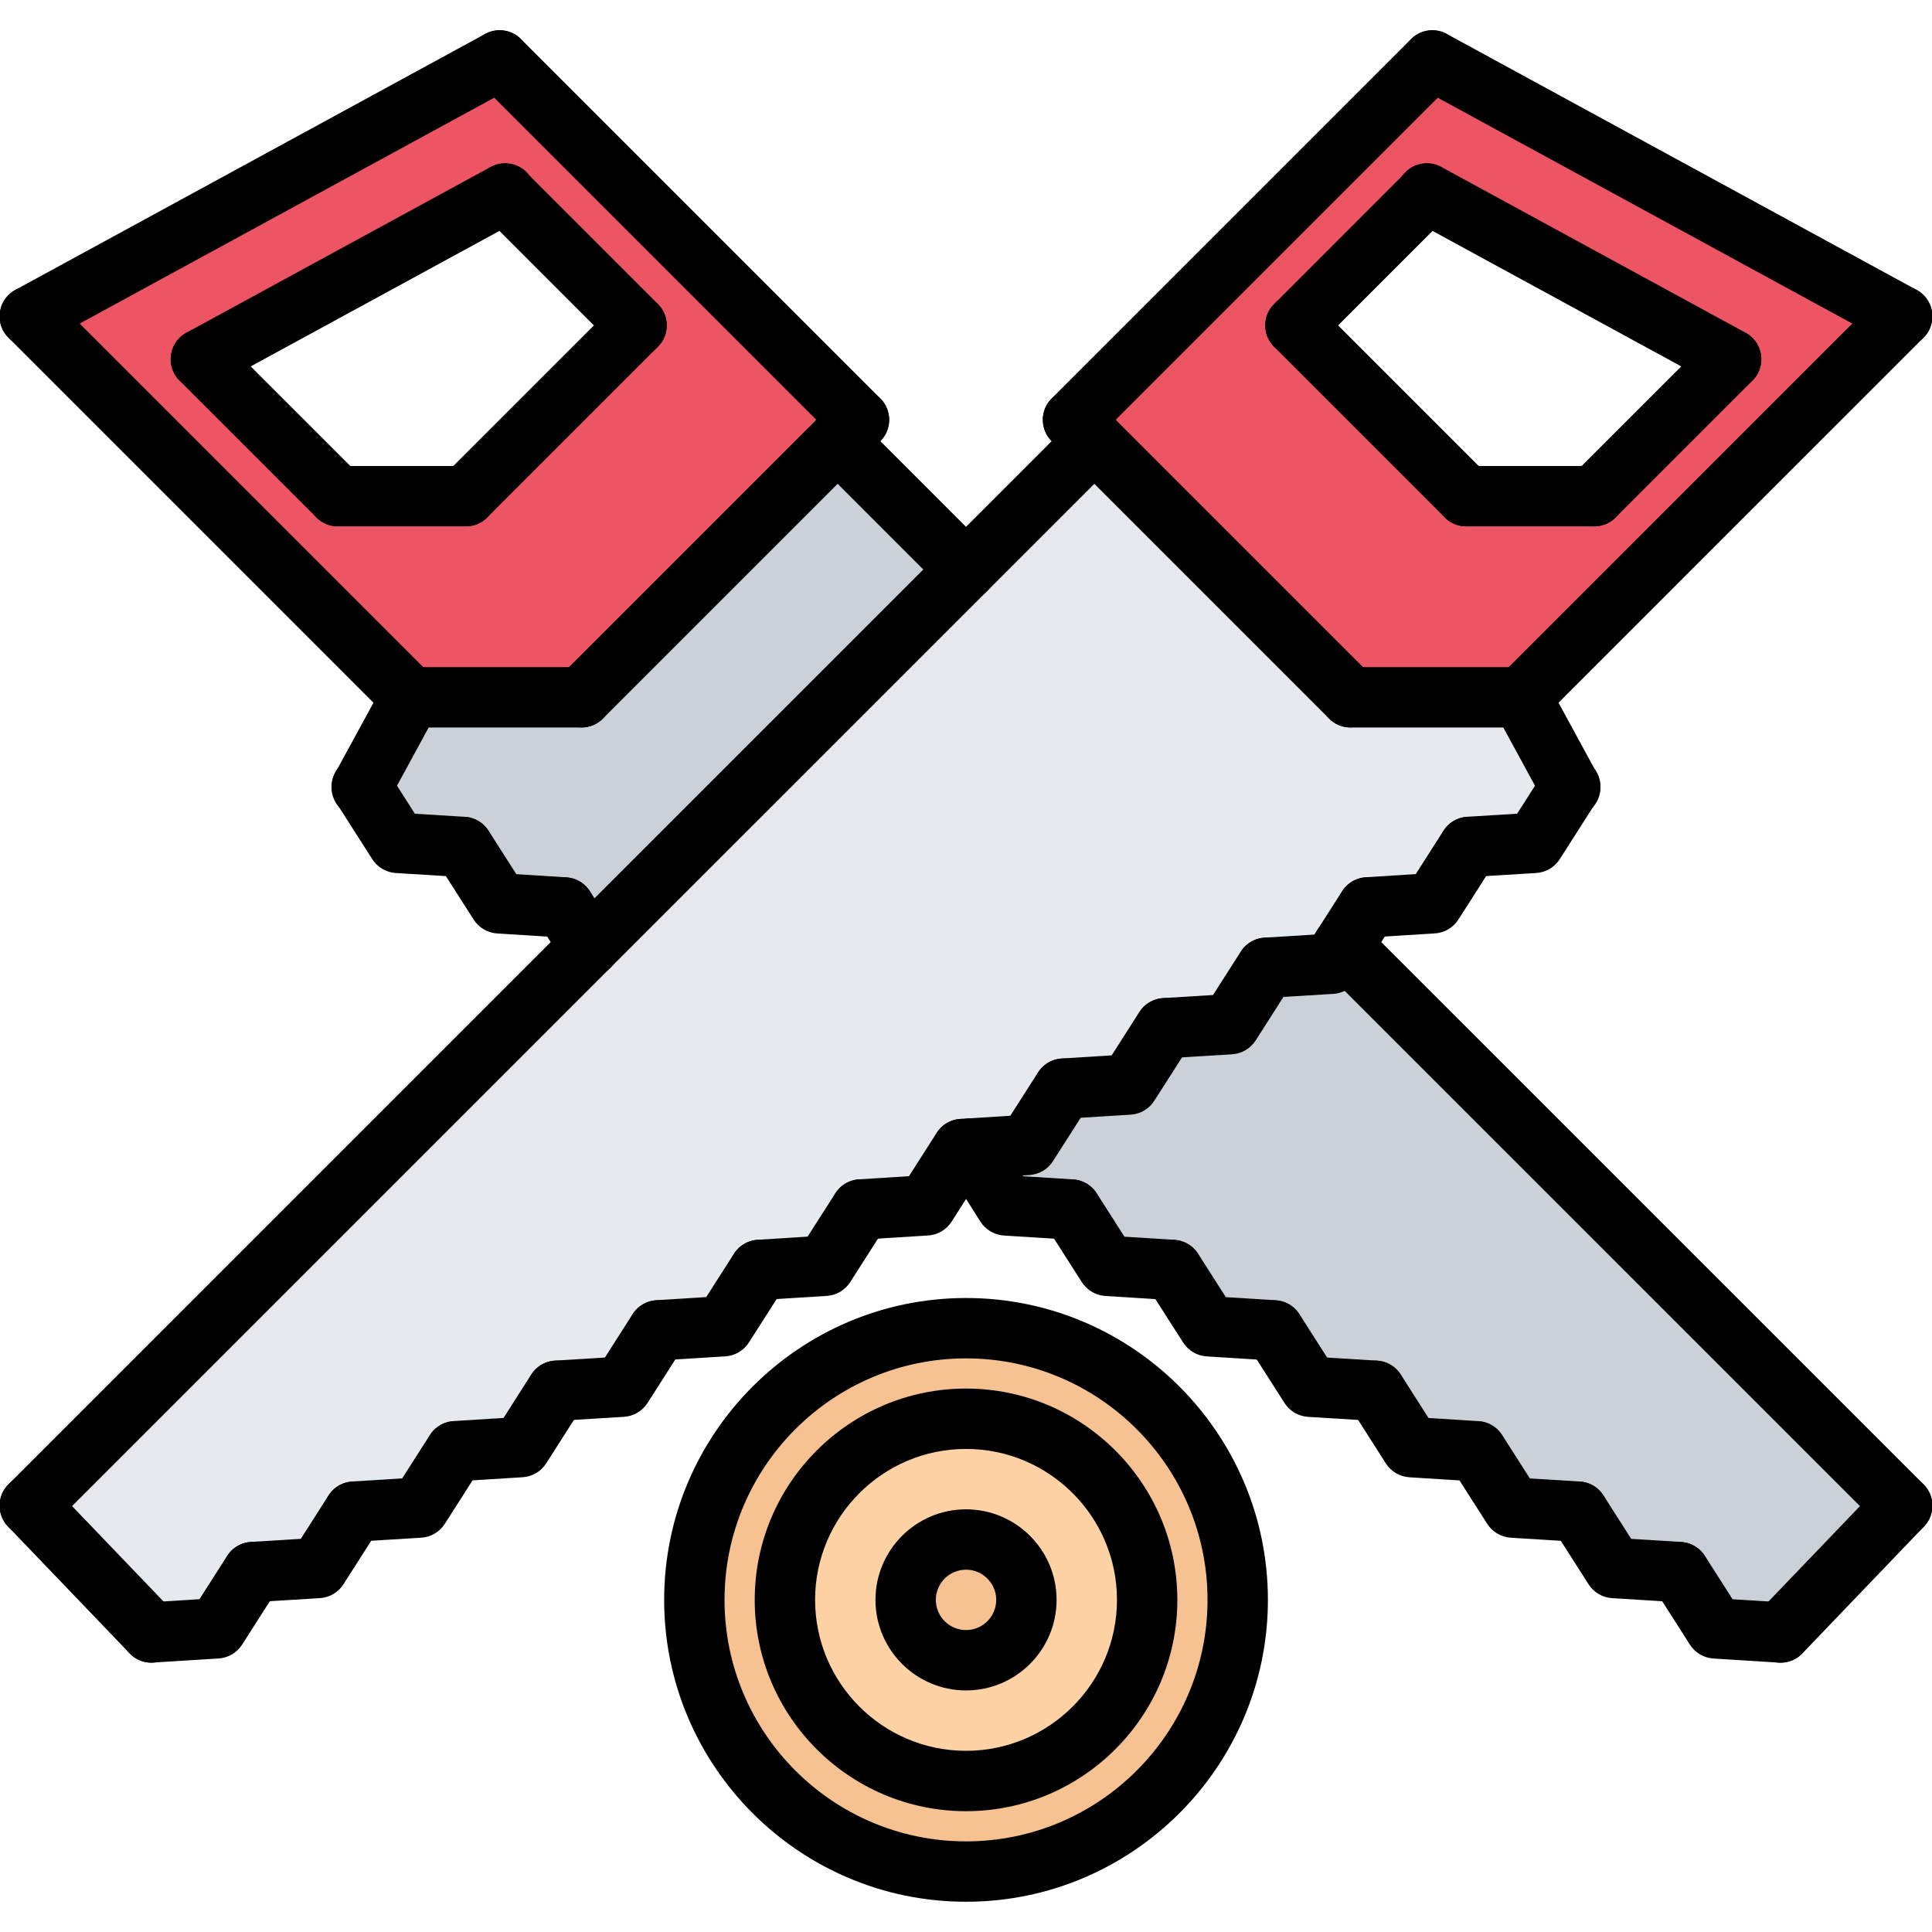 <?xml version="1.0" encoding="UTF-8"?>
<svg xmlns="http://www.w3.org/2000/svg" id="icons" height="64" viewBox="0 0 64 64" width="64">
  <g>
    <g>
      <path d="m32 51c1.1 0 2 .89 2 2 0 1.1-.9 2-2 2s-2-.9-2-2c0-1.11.9-2 2-2z" fill="#f7c292"></path>
    </g>
    <g>
      <path d="m32 47c3.31 0 6 2.68 6 6 0 3.31-2.69 6-6 6s-6-2.69-6-6c0-3.32 2.69-6 6-6zm2 6c0-1.11-.9-2-2-2s-2 .89-2 2c0 1.1.9 2 2 2s2-.9 2-2z" fill="#ffd2a6"></path>
    </g>
    <g>
      <path d="m41 53c0 4.97-4.04 9-9 9s-9-4.03-9-9 4.04-9 9-9 9 4.03 9 9zm-3 0c0-3.32-2.69-6-6-6s-6 2.68-6 6c0 3.31 2.69 6 6 6s6-2.69 6-6z" fill="#f7c292"></path>
    </g>
    <g>
      <path d="m21.09 10.78-4.37-4.36-.92.49-9.14 4.99v.01l4.53 4.53h4.239zm7.37 3.13-.71.71-8.48 8.48h-.01-5.65l-12.62-12.62 15.56-8.48z" fill="#ed5565"></path>
    </g>
    <g>
      <path d="m32 18.87-12.48 12.48-.82-1.29h-.01l-2.16-.14-1.19-1.86v-.01l-2.17-.13-1.18-1.85 1.62-2.97h5.65.01l8.48-8.48z" fill="#ccd1d9"></path>
    </g>
    <g>
      <path d="m34.04 37.93 1.19-1.86v-.01l2.16-.13 1.19-1.87h.01l2.16-.13 1.19-1.87h.01l2.16-.13.37-.58 18.53 18.53-4.03 4.2-2.16-.14-1.19-1.86-2.16-.14-1.19-1.86-.01-.01-2.16-.13-1.19-1.86-.01-.01-2.16-.13-1.19-1.87h-.01l-2.16-.13-1.19-1.87-2.16-.13-1.2-1.87-2.16-.14-1.19-1.86h-.01l-2.16-.14-1.19-1.88z" fill="#ccd1d9"></path>
    </g>
    <g>
      <path d="m34.04 37.93-1.91.12-.25.01-.01.01-1.19 1.86-2.16.14h-.01l-1.19 1.86-2.16.14-1.2 1.87-2.16.13-1.19 1.87-2.16.13h-.01l-1.19 1.87-2.16.13-.01.01-1.19 1.86-2.16.13-.01.01-1.19 1.86-2.16.14-1.19 1.86-2.16.14-4.03-4.2 18.53-18.53 12.48-12.48 4.25-4.25 8.48 8.48h.01 5.65l1.62 2.97-1.18 1.85-2.17.13v.01l-1.19 1.86-2.16.14h-.01l-.82 1.29-.37.58-2.16.13h-.01l-1.19 1.87-2.16.13h-.01l-1.19 1.87-2.16.13v.01z" fill="#e6e9ed"></path>
    </g>
    <g>
      <path d="m52.81 16.44 4.54-4.54h-.01l-9.14-4.99-.92-.49-4.37 4.36 5.66 5.66zm-17.27-2.53 11.91-11.91 15.56 8.48-12.62 12.62h-5.65-.01l-8.48-8.479z" fill="#ed5565"></path>
    </g>
  </g>
  <g>
    <g>
      <g>
        <g>
          <path d="m32.001 19.867c-.256 0-.512-.098-.707-.293l-4.253-4.254c-.391-.391-.391-1.023 0-1.414s1.023-.391 1.414 0l4.253 4.254c.391.391.391 1.023 0 1.414-.195.196-.451.293-.707.293z"></path>
        </g>
        <g>
          <path d="m63.013 50.877c-.256 0-.512-.098-.707-.293l-18.533-18.531c-.391-.391-.391-1.023 0-1.414s1.023-.391 1.414 0l18.533 18.531c.391.391.391 1.023 0 1.414-.196.195-.451.293-.707.293z"></path>
        </g>
        <g>
          <path d="m58.984 55.078c-.249 0-.498-.093-.692-.278-.398-.382-.412-1.016-.029-1.414l4.028-4.201c.383-.397 1.015-.411 1.414-.029.398.382.412 1.016.029 1.414l-4.028 4.201c-.196.204-.459.307-.722.307z"></path>
        </g>
        <g>
          <path d="m19.266 24.096c-.256 0-.512-.098-.707-.293-.391-.391-.391-1.023 0-1.414l9.189-9.189c.391-.391 1.023-.391 1.414 0s.391 1.023 0 1.414l-9.189 9.189c-.196.195-.452.293-.707.293z"></path>
        </g>
        <g>
          <path d="m28.455 14.906c-.256 0-.512-.098-.707-.293l-11.904-11.904c-.391-.391-.391-1.023 0-1.414s1.023-.391 1.414 0l11.904 11.904c.391.391.391 1.023 0 1.414-.195.196-.451.293-.707.293z"></path>
        </g>
        <g>
          <path d="m.988 11.48c-.354 0-.697-.188-.879-.521-.265-.485-.085-1.093.399-1.356l15.563-8.479c.487-.267 1.093-.085 1.356.399.265.485.086 1.093-.399 1.356l-15.562 8.479c-.153.083-.317.122-.478.122z"></path>
        </g>
        <g>
          <path d="m6.656 12.898c-.354 0-.697-.188-.879-.521-.265-.485-.086-1.093.399-1.356l10.082-5.493c.485-.262 1.092-.084 1.356.401s.084 1.092-.401 1.356l-10.08 5.491c-.152.083-.316.122-.477.122z"></path>
        </g>
        <g>
          <path d="m19.263 24.1h-5.655c-.553 0-1-.447-1-1s.447-1 1-1h5.655c.553 0 1 .447 1 1s-.448 1-1 1z"></path>
        </g>
        <g>
          <path d="m15.431 17.436h-4.24c-.553 0-1-.447-1-1s.447-1 1-1h4.24c.553 0 1 .447 1 1s-.448 1-1 1z"></path>
        </g>
        <g>
          <path d="m13.607 24.1c-.256 0-.512-.098-.707-.293l-12.619-12.619c-.391-.391-.391-1.023 0-1.414s1.023-.391 1.414 0l12.619 12.619c.391.391.391 1.023 0 1.414-.195.195-.451.293-.707.293z"></path>
        </g>
        <g>
          <path d="m11.983 27.08c-.161 0-.325-.039-.478-.122-.484-.264-.664-.871-.399-1.356l1.623-2.98c.263-.484.869-.665 1.356-.399.484.264.664.871.399 1.356l-1.623 2.98c-.179.333-.523.521-.878.521z"></path>
        </g>
        <g>
          <path d="m15.431 17.436c-.256 0-.512-.098-.707-.293-.391-.391-.391-1.023 0-1.414l5.656-5.656c.391-.391 1.023-.391 1.414 0s.391 1.023 0 1.414l-5.656 5.656c-.196.195-.451.293-.707.293z"></path>
        </g>
        <g>
          <path d="m21.087 11.779c-.256 0-.512-.098-.707-.293l-4.362-4.363c-.391-.391-.391-1.023 0-1.414s1.023-.391 1.414 0l4.362 4.363c.391.391.391 1.023 0 1.414-.195.196-.451.293-.707.293z"></path>
        </g>
        <g>
          <path d="m11.19 17.436c-.256 0-.512-.098-.707-.293l-4.536-4.535c-.391-.391-.391-1.023 0-1.414s1.023-.391 1.414 0l4.536 4.535c.391.391.391 1.023 0 1.414-.195.195-.451.293-.707.293z"></path>
        </g>
      </g>
      <g>
        <g>
          <path d="m58.985 55.078c-.021 0-.042-.001-.063-.002l-2.161-.135c-.318-.02-.608-.19-.78-.46l-1.19-1.863c-.297-.465-.161-1.083.305-1.381.463-.297 1.084-.161 1.381.305l.917 1.435 1.654.104c.551.034.97.509.936 1.061-.035.528-.475.936-.999.936z"></path>
        </g>
        <g>
          <path d="m55.628 53.076c-.021 0-.041-.001-.063-.002l-2.161-.133c-.319-.02-.609-.19-.781-.46l-1.19-1.865c-.297-.466-.161-1.084.305-1.381.467-.299 1.084-.16 1.381.305l.917 1.437 1.653.102c.551.034.971.508.937 1.06-.033.529-.474.937-.998.937z"></path>
        </g>
        <g>
          <path d="m52.27 51.074c-.021 0-.041-.001-.063-.002l-2.16-.133c-.318-.02-.609-.19-.781-.46l-1.19-1.863c-.297-.465-.161-1.083.305-1.381.463-.296 1.084-.161 1.381.305l.917 1.435 1.652.102c.551.034.971.508.937 1.06-.034.529-.474.937-.998.937z"></path>
        </g>
        <g>
          <path d="m48.912 49.074c-.021 0-.042-.001-.063-.002l-2.161-.135c-.318-.02-.608-.191-.78-.46l-1.189-1.865c-.297-.466-.16-1.084.305-1.381.467-.299 1.084-.161 1.381.305l.916 1.437 1.654.104c.551.034.97.509.936 1.061-.035.528-.475.936-.999.936z"></path>
        </g>
        <g>
          <path d="m45.556 47.07c-.021 0-.041-.001-.063-.002l-2.162-.133c-.319-.02-.609-.19-.781-.46l-1.189-1.863c-.297-.466-.161-1.084.305-1.381.465-.297 1.084-.161 1.381.305l.916 1.435 1.654.102c.551.034.971.508.937 1.06-.033.529-.474.937-.998.937z"></path>
        </g>
        <g>
          <path d="m42.197 45.07c-.021 0-.042-.001-.063-.002l-2.16-.135c-.318-.02-.608-.19-.78-.459l-1.191-1.863c-.297-.466-.161-1.084.304-1.382.466-.298 1.083-.16 1.382.304l.918 1.436 1.653.104c.551.034.97.509.936 1.061-.035.528-.475.936-.999.936z"></path>
        </g>
        <g>
          <path d="m38.84 43.068c-.021 0-.042-.001-.063-.002l-2.161-.135c-.318-.02-.608-.19-.78-.46l-1.19-1.863c-.297-.465-.161-1.083.305-1.381.463-.297 1.084-.161 1.381.305l.917 1.435 1.654.104c.551.034.97.509.936 1.061-.035.528-.476.936-.999.936z"></path>
        </g>
        <g>
          <path d="m35.481 41.066c-.021 0-.042-.001-.063-.002l-2.16-.135c-.32-.02-.611-.192-.783-.464l-1.189-1.883c-.295-.467-.155-1.085.312-1.38.469-.294 1.085-.154 1.38.312l.916 1.451 1.65.103c.551.034.97.509.936 1.061-.035.53-.475.937-.999.937z"></path>
        </g>
        <g>
          <path d="m19.521 32.346c-.33 0-.652-.163-.844-.461l-.82-1.283c-.297-.466-.161-1.084.304-1.382.465-.296 1.083-.161 1.382.304l.82 1.283c.297.466.161 1.084-.304 1.382-.167.106-.354.157-.538.157z"></path>
        </g>
        <g>
          <path d="m18.694 31.059c-.021 0-.042-.001-.063-.002l-2.161-.135c-.318-.02-.608-.19-.78-.46l-1.19-1.865c-.297-.466-.161-1.084.305-1.381.467-.299 1.084-.161 1.381.305l.917 1.437 1.654.104c.551.034.97.509.936 1.061-.035.527-.475.936-.999.936z"></path>
        </g>
        <g>
          <path d="m15.337 29.055c-.021 0-.041-.001-.063-.002l-2.162-.133c-.319-.02-.609-.19-.781-.46l-1.189-1.863c-.297-.466-.161-1.084.305-1.381s1.084-.161 1.381.305l.916 1.435 1.654.102c.551.034.971.508.937 1.06-.033.528-.474.937-.998.937z"></path>
        </g>
      </g>
    </g>
    <g>
      <g>
        <g>
          <path d="m.987 50.877c-.256 0-.512-.098-.707-.293-.391-.391-.391-1.023 0-1.414l35.265-35.264c.391-.391 1.023-.391 1.414 0s.391 1.023 0 1.414l-35.265 35.264c-.195.195-.451.293-.707.293z"></path>
        </g>
        <g>
          <path d="m5.016 55.078c-.263 0-.525-.104-.722-.308l-4.028-4.201c-.383-.398-.369-1.032.029-1.414.399-.382 1.031-.368 1.414.029l4.028 4.201c.383.398.369 1.032-.029 1.414-.194.186-.443.279-.692.279z"></path>
        </g>
        <g>
          <path d="m44.734 24.096c-.256 0-.512-.098-.707-.293l-9.189-9.189c-.391-.391-.391-1.023 0-1.414s1.023-.391 1.414 0l9.189 9.189c.391.391.391 1.023 0 1.414-.195.195-.451.293-.707.293z"></path>
        </g>
        <g>
          <path d="m35.545 14.906c-.256 0-.512-.098-.707-.293-.391-.391-.391-1.023 0-1.414l11.904-11.904c.391-.391 1.023-.391 1.414 0s.391 1.023 0 1.414l-11.904 11.904c-.195.196-.451.293-.707.293z"></path>
        </g>
        <g>
          <path d="m63.012 11.48c-.161 0-.325-.039-.478-.122l-15.563-8.478c-.485-.264-.664-.871-.399-1.356.264-.484.869-.666 1.356-.399l15.563 8.479c.484.264.664.871.399 1.356-.181.332-.524.52-.878.52z"></path>
        </g>
        <g>
          <path d="m57.344 12.898c-.161 0-.325-.039-.478-.122l-10.08-5.491c-.485-.265-.665-.871-.401-1.356.265-.485.871-.663 1.356-.401l10.082 5.493c.485.264.664.871.399 1.356-.181.333-.524.521-.878.521z"></path>
        </g>
        <g>
          <path d="m50.393 24.1h-5.655c-.553 0-1-.447-1-1s.447-1 1-1h5.655c.553 0 1 .447 1 1s-.448 1-1 1z"></path>
        </g>
        <g>
          <path d="m52.81 17.436h-4.24c-.553 0-1-.447-1-1s.447-1 1-1h4.24c.553 0 1 .447 1 1s-.448 1-1 1z"></path>
        </g>
        <g>
          <path d="m50.393 24.1c-.256 0-.512-.098-.707-.293-.391-.391-.391-1.023 0-1.414l12.619-12.62c.391-.391 1.023-.391 1.414 0s.391 1.023 0 1.414l-12.619 12.62c-.196.195-.452.293-.707.293z"></path>
        </g>
        <g>
          <path d="m52.017 27.08c-.354 0-.698-.188-.879-.521l-1.623-2.98c-.265-.485-.085-1.093.399-1.356.487-.266 1.094-.085 1.356.399l1.623 2.98c.265.485.085 1.093-.399 1.356-.152.083-.316.122-.477.122z"></path>
        </g>
        <g>
          <path d="m48.569 17.436c-.256 0-.512-.098-.707-.293l-5.656-5.656c-.391-.391-.391-1.023 0-1.414s1.023-.391 1.414 0l5.656 5.656c.391.391.391 1.023 0 1.414-.195.195-.451.293-.707.293z"></path>
        </g>
        <g>
          <path d="m42.913 11.779c-.256 0-.512-.098-.707-.293-.391-.391-.391-1.023 0-1.414l4.362-4.363c.391-.391 1.023-.391 1.414 0s.391 1.023 0 1.414l-4.362 4.363c-.195.196-.451.293-.707.293z"></path>
        </g>
        <g>
          <path d="m52.81 17.436c-.256 0-.512-.098-.707-.293-.391-.391-.391-1.023 0-1.414l4.536-4.535c.391-.391 1.023-.391 1.414 0s.391 1.023 0 1.414l-4.536 4.535c-.196.195-.452.293-.707.293z"></path>
        </g>
      </g>
      <g>
        <g>
          <path d="m5.015 55.078c-.523 0-.964-.407-.997-.938-.034-.552.385-1.026.936-1.061l1.654-.104.917-1.435c.297-.466.917-.603 1.381-.305.466.298.602.916.305 1.381l-1.19 1.863c-.172.27-.462.44-.78.46l-2.161.135c-.023.003-.045.004-.065.004z"></path>
        </g>
        <g>
          <path d="m8.372 53.076c-.524 0-.965-.408-.997-.938-.034-.552.386-1.025.937-1.06l1.653-.102.917-1.437c.297-.467.915-.602 1.381-.305s.602.915.305 1.381l-1.19 1.865c-.172.27-.462.44-.781.46l-2.161.133c-.023.002-.043.003-.064.003z"></path>
        </g>
        <g>
          <path d="m11.73 51.074c-.524 0-.965-.408-.997-.938-.034-.552.386-1.025.937-1.06l1.652-.102.917-1.435c.297-.467.917-.602 1.381-.305.466.298.602.916.305 1.381l-1.19 1.863c-.172.27-.463.44-.781.46l-2.16.133c-.023.002-.043.003-.064.003z"></path>
        </g>
        <g>
          <path d="m15.088 49.074c-.523 0-.964-.407-.997-.938-.034-.552.385-1.026.936-1.061l1.654-.104.916-1.437c.297-.465.914-.603 1.381-.305.465.297.602.915.305 1.381l-1.189 1.865c-.172.269-.462.44-.78.46l-2.161.135c-.023.003-.045.004-.065.004z"></path>
        </g>
        <g>
          <path d="m18.444 47.07c-.524 0-.965-.408-.997-.938-.034-.552.386-1.025.937-1.06l1.654-.102.916-1.435c.297-.466.915-.602 1.381-.305s.602.915.305 1.381l-1.189 1.863c-.172.27-.462.44-.781.46l-2.162.133c-.023.002-.043.003-.064.003z"></path>
        </g>
        <g>
          <path d="m21.803 45.07c-.523 0-.964-.407-.997-.938-.034-.552.385-1.026.936-1.061l1.653-.104.918-1.436c.298-.465.915-.602 1.382-.304.465.298.601.916.304 1.382l-1.191 1.863c-.172.269-.462.439-.78.459l-2.16.135c-.023.003-.045.004-.065.004z"></path>
        </g>
        <g>
          <path d="m25.16 43.068c-.523 0-.964-.407-.997-.938-.034-.552.385-1.026.936-1.061l1.654-.104.917-1.435c.296-.467.917-.603 1.381-.305.466.298.602.916.305 1.381l-1.19 1.863c-.172.27-.462.44-.78.46l-2.161.135c-.023.003-.044.004-.065.004z"></path>
        </g>
        <g>
          <path d="m28.519 41.066c-.523 0-.964-.407-.997-.938-.034-.552.385-1.026.936-1.061l1.653-.104.916-1.435c.297-.467.915-.602 1.381-.305s.602.915.305 1.381l-1.189 1.863c-.172.27-.462.44-.78.46l-2.16.135c-.023.003-.045.004-.065.004z"></path>
        </g>
        <g>
          <path d="m31.875 39.064c-.523 0-.964-.407-.997-.938-.034-.552.385-1.026.936-1.061l1.654-.104.917-1.435c.296-.466.917-.603 1.381-.305.466.298.602.916.305 1.381l-1.19 1.863c-.172.27-.462.44-.78.46l-2.161.135c-.023.003-.044.004-.065.004z"></path>
        </g>
        <g>
          <path d="m35.233 37.063c-.523 0-.964-.407-.997-.938-.034-.552.385-1.026.936-1.061l1.653-.104.917-1.435c.296-.466.917-.602 1.381-.305.466.298.602.916.305 1.381l-1.19 1.863c-.172.27-.462.44-.78.46l-2.16.135c-.023.003-.044.004-.065.004z"></path>
        </g>
        <g>
          <path d="m38.591 35.061c-.524 0-.965-.408-.997-.938-.034-.552.386-1.025.937-1.06l1.652-.102.918-1.437c.297-.467.914-.603 1.381-.305.466.297.602.916.305 1.381l-1.191 1.865c-.172.27-.463.44-.781.46l-2.16.133c-.023.002-.044.003-.064.003z"></path>
        </g>
        <g>
          <path d="m41.948 33.059c-.524 0-.965-.408-.997-.938-.034-.552.386-1.025.937-1.06l1.653-.102.917-1.435c.297-.467.917-.602 1.381-.305.466.298.602.916.305 1.381l-1.19 1.863c-.172.27-.463.44-.781.46l-2.161.133c-.023.002-.043.003-.064.003z"></path>
        </g>
        <g>
          <path d="m45.306 31.059c-.523 0-.964-.407-.997-.938-.034-.552.385-1.026.936-1.061l1.654-.104.917-1.437c.297-.467.915-.602 1.381-.305s.602.915.305 1.381l-1.19 1.865c-.172.27-.462.44-.78.46l-2.161.135c-.023.003-.045.004-.065.004z"></path>
        </g>
        <g>
          <path d="m48.663 29.055c-.524 0-.965-.408-.997-.938-.034-.552.386-1.025.937-1.06l1.654-.102.916-1.435c.297-.466.915-.602 1.381-.305s.602.915.305 1.381l-1.189 1.863c-.172.27-.462.44-.781.46l-2.162.133c-.023.002-.043.003-.064.003z"></path>
        </g>
      </g>
    </g>
    <g>
      <path d="m32.001 55.998c-1.654 0-3-1.346-3-3s1.346-3 3-3 3 1.346 3 3-1.346 3-3 3zm0-4c-.552 0-1 .448-1 1s.448 1 1 1 1-.448 1-1-.448-1-1-1z"></path>
    </g>
    <g>
      <path d="m32.001 59.998c-3.859 0-7-3.141-7-7s3.141-7 7-7 7 3.141 7 7-3.141 7-7 7zm0-12c-2.757 0-5 2.243-5 5s2.243 5 5 5 5-2.243 5-5-2.243-5-5-5z"></path>
    </g>
    <g>
      <path d="m32.001 62.998c-5.514 0-10-4.486-10-10s4.486-10 10-10 10 4.486 10 10-4.486 10-10 10zm0-18c-4.411 0-8 3.589-8 8s3.589 8 8 8 8-3.589 8-8-3.589-8-8-8z"></path>
    </g>
  </g>
</svg>
